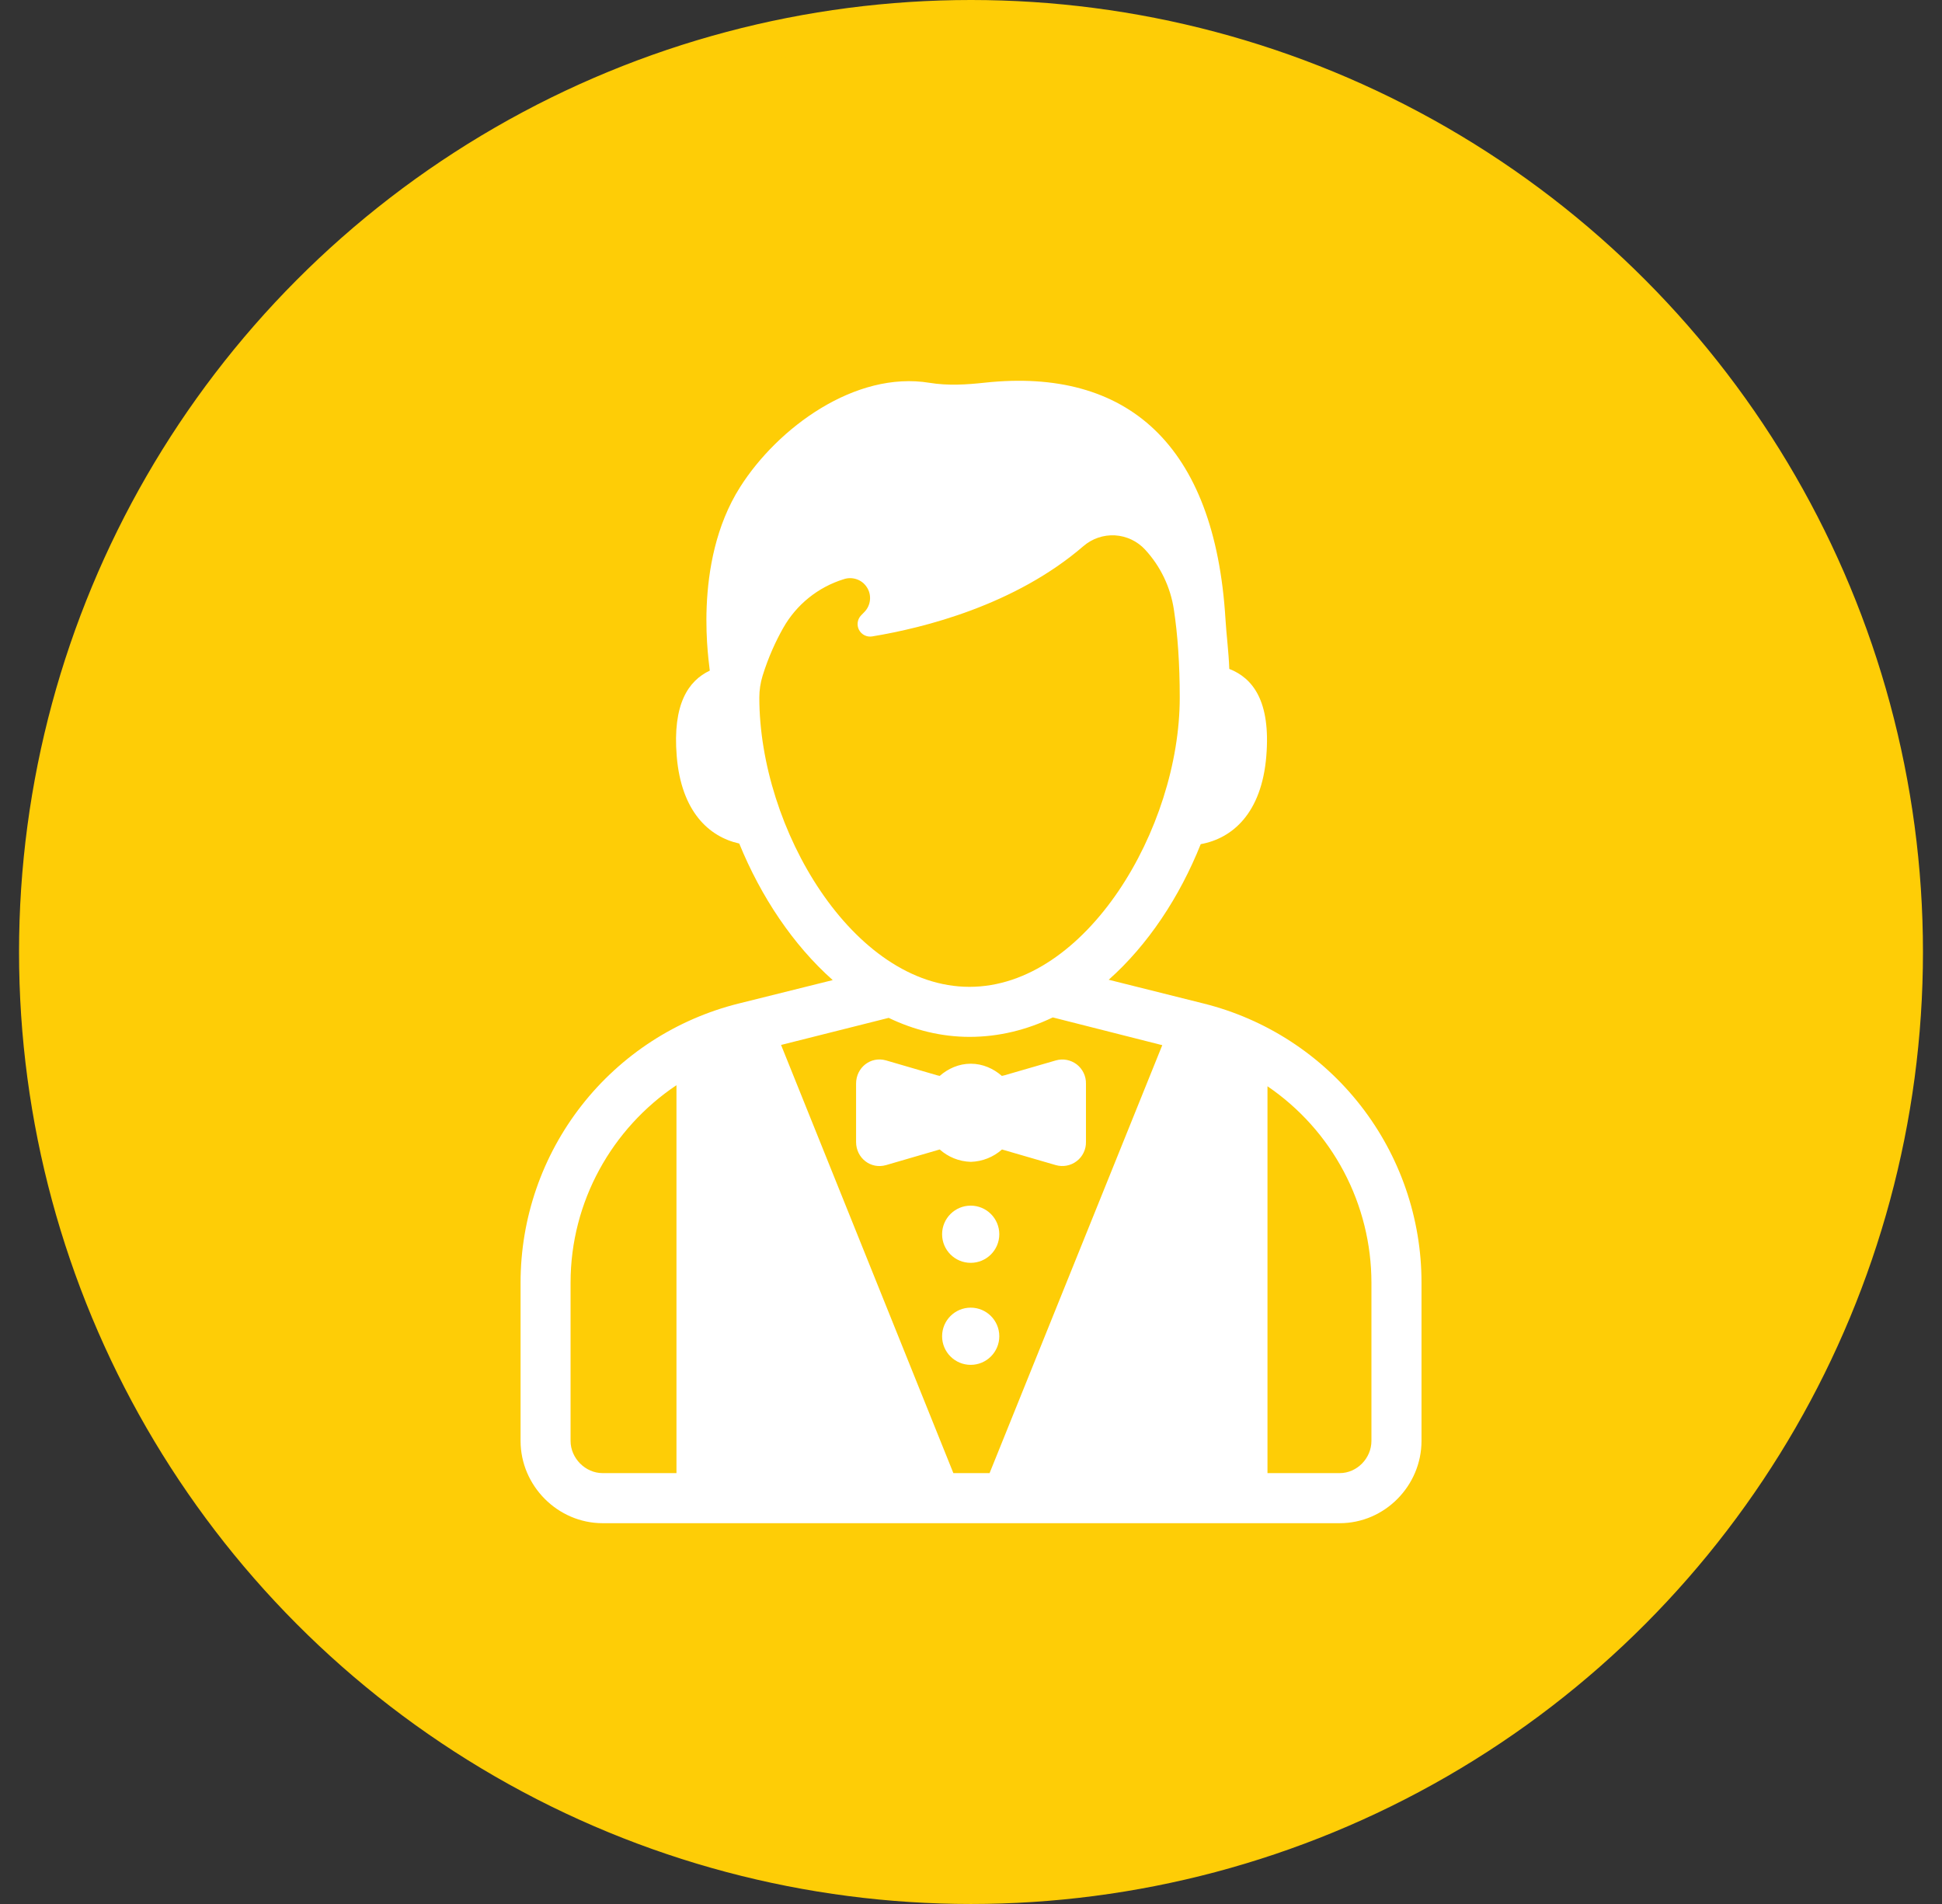 <?xml version="1.0" encoding="UTF-8"?> <svg xmlns="http://www.w3.org/2000/svg" width="51" height="50" viewBox="0 0 51 50" fill="none"><rect x="0" y="0" width="51" height="50" fill="#333333" stroke="none"/> <circle cx="25.5" cy="25" r="24.5" fill="#FECD06" stroke="#FECD06"></circle> <g clip-path="url(#clip0_323_9821)"> <path d="M31.605 26.352L29.116 25.729C30.146 24.815 30.978 23.556 31.533 22.168C32.358 22.019 33.131 21.364 33.255 19.86C33.375 18.406 32.897 17.806 32.283 17.566C32.266 17.101 32.207 16.67 32.183 16.262C31.905 11.669 29.597 9.649 25.865 10.049C25.375 10.102 24.897 10.132 24.411 10.053C22.462 9.733 20.427 11.229 19.437 12.79C18.154 14.81 18.644 17.522 18.64 17.611C18.078 17.877 17.659 18.488 17.772 19.86C17.893 21.315 18.62 21.976 19.414 22.152C19.981 23.544 20.829 24.816 21.869 25.738L19.4 26.353C17.764 26.76 16.311 27.703 15.273 29.031C14.235 30.359 13.671 31.996 13.671 33.682V37.838C13.671 39.017 14.646 40 15.826 40H35.184C36.364 40 37.331 39.017 37.331 37.839V33.683C37.332 31.997 36.768 30.36 35.731 29.031C34.693 27.702 33.241 26.759 31.605 26.352ZM17.765 38.685H15.825C15.371 38.685 14.984 38.293 14.984 37.839V33.683C14.984 31.553 16.073 29.631 17.765 28.498V38.685ZM19.941 18.318C19.941 18.124 19.97 17.934 20.026 17.749C20.179 17.255 20.375 16.832 20.569 16.489C20.915 15.877 21.483 15.419 22.155 15.211C22.265 15.173 22.385 15.173 22.496 15.211C22.607 15.248 22.701 15.322 22.765 15.421C22.829 15.518 22.858 15.635 22.847 15.752C22.837 15.868 22.788 15.978 22.708 16.063C22.677 16.096 22.646 16.129 22.614 16.16C22.566 16.21 22.535 16.273 22.525 16.342C22.515 16.41 22.527 16.48 22.559 16.541C22.591 16.602 22.642 16.652 22.704 16.683C22.766 16.714 22.836 16.724 22.904 16.713C24.267 16.488 26.657 15.89 28.454 14.34C28.683 14.143 28.98 14.042 29.282 14.059C29.584 14.077 29.867 14.211 30.072 14.433C30.476 14.87 30.739 15.419 30.828 16.008C30.928 16.667 30.982 17.432 30.982 18.318C30.982 21.759 28.519 25.915 25.46 25.915C22.403 25.915 19.941 21.759 19.941 18.318ZM25.988 38.685H25.037L20.512 27.441L23.338 26.73C24.004 27.049 24.717 27.229 25.462 27.229C26.233 27.229 26.967 27.045 27.648 26.718L30.523 27.447L25.988 38.685ZM36.016 37.839C36.016 38.293 35.638 38.685 35.183 38.685H33.286V28.526C34.126 29.098 34.815 29.867 35.29 30.765C35.766 31.664 36.015 32.665 36.016 33.682L36.016 37.839Z" fill="white"></path> <path d="M25.492 33.163C25.907 33.163 26.243 32.827 26.243 32.412C26.243 31.997 25.907 31.661 25.492 31.661C25.077 31.661 24.741 31.997 24.741 32.412C24.741 32.827 25.077 33.163 25.492 33.163Z" fill="white"></path> <path d="M25.492 35.842C25.907 35.842 26.243 35.505 26.243 35.091C26.243 34.676 25.907 34.34 25.492 34.34C25.077 34.34 24.741 34.676 24.741 35.091C24.741 35.505 25.077 35.842 25.492 35.842Z" fill="white"></path> <path d="M27.726 27.848L26.373 28.24C26.352 28.245 26.332 28.25 26.31 28.254C26.091 28.062 25.807 27.934 25.494 27.934C25.182 27.934 24.898 28.061 24.679 28.254C24.658 28.25 24.637 28.245 24.617 28.24L23.269 27.847C22.865 27.731 22.482 28.035 22.482 28.456V29.989C22.482 30.41 22.866 30.713 23.271 30.596L24.678 30.186C24.898 30.381 25.181 30.502 25.495 30.511C25.798 30.502 26.088 30.387 26.314 30.186L27.725 30.596C27.818 30.623 27.917 30.628 28.012 30.61C28.108 30.592 28.198 30.552 28.275 30.493C28.353 30.434 28.415 30.358 28.457 30.27C28.5 30.183 28.521 30.086 28.519 29.989V28.456C28.521 28.358 28.5 28.262 28.457 28.174C28.415 28.087 28.353 28.011 28.276 27.951C28.198 27.892 28.108 27.852 28.013 27.834C27.917 27.816 27.819 27.821 27.726 27.848Z" fill="white"></path> </g> <defs> <clipPath id="clip0_323_9821"> <rect width="30" height="30" fill="white" transform="translate(10.5 10)"></rect> </clipPath> </defs> </svg> 